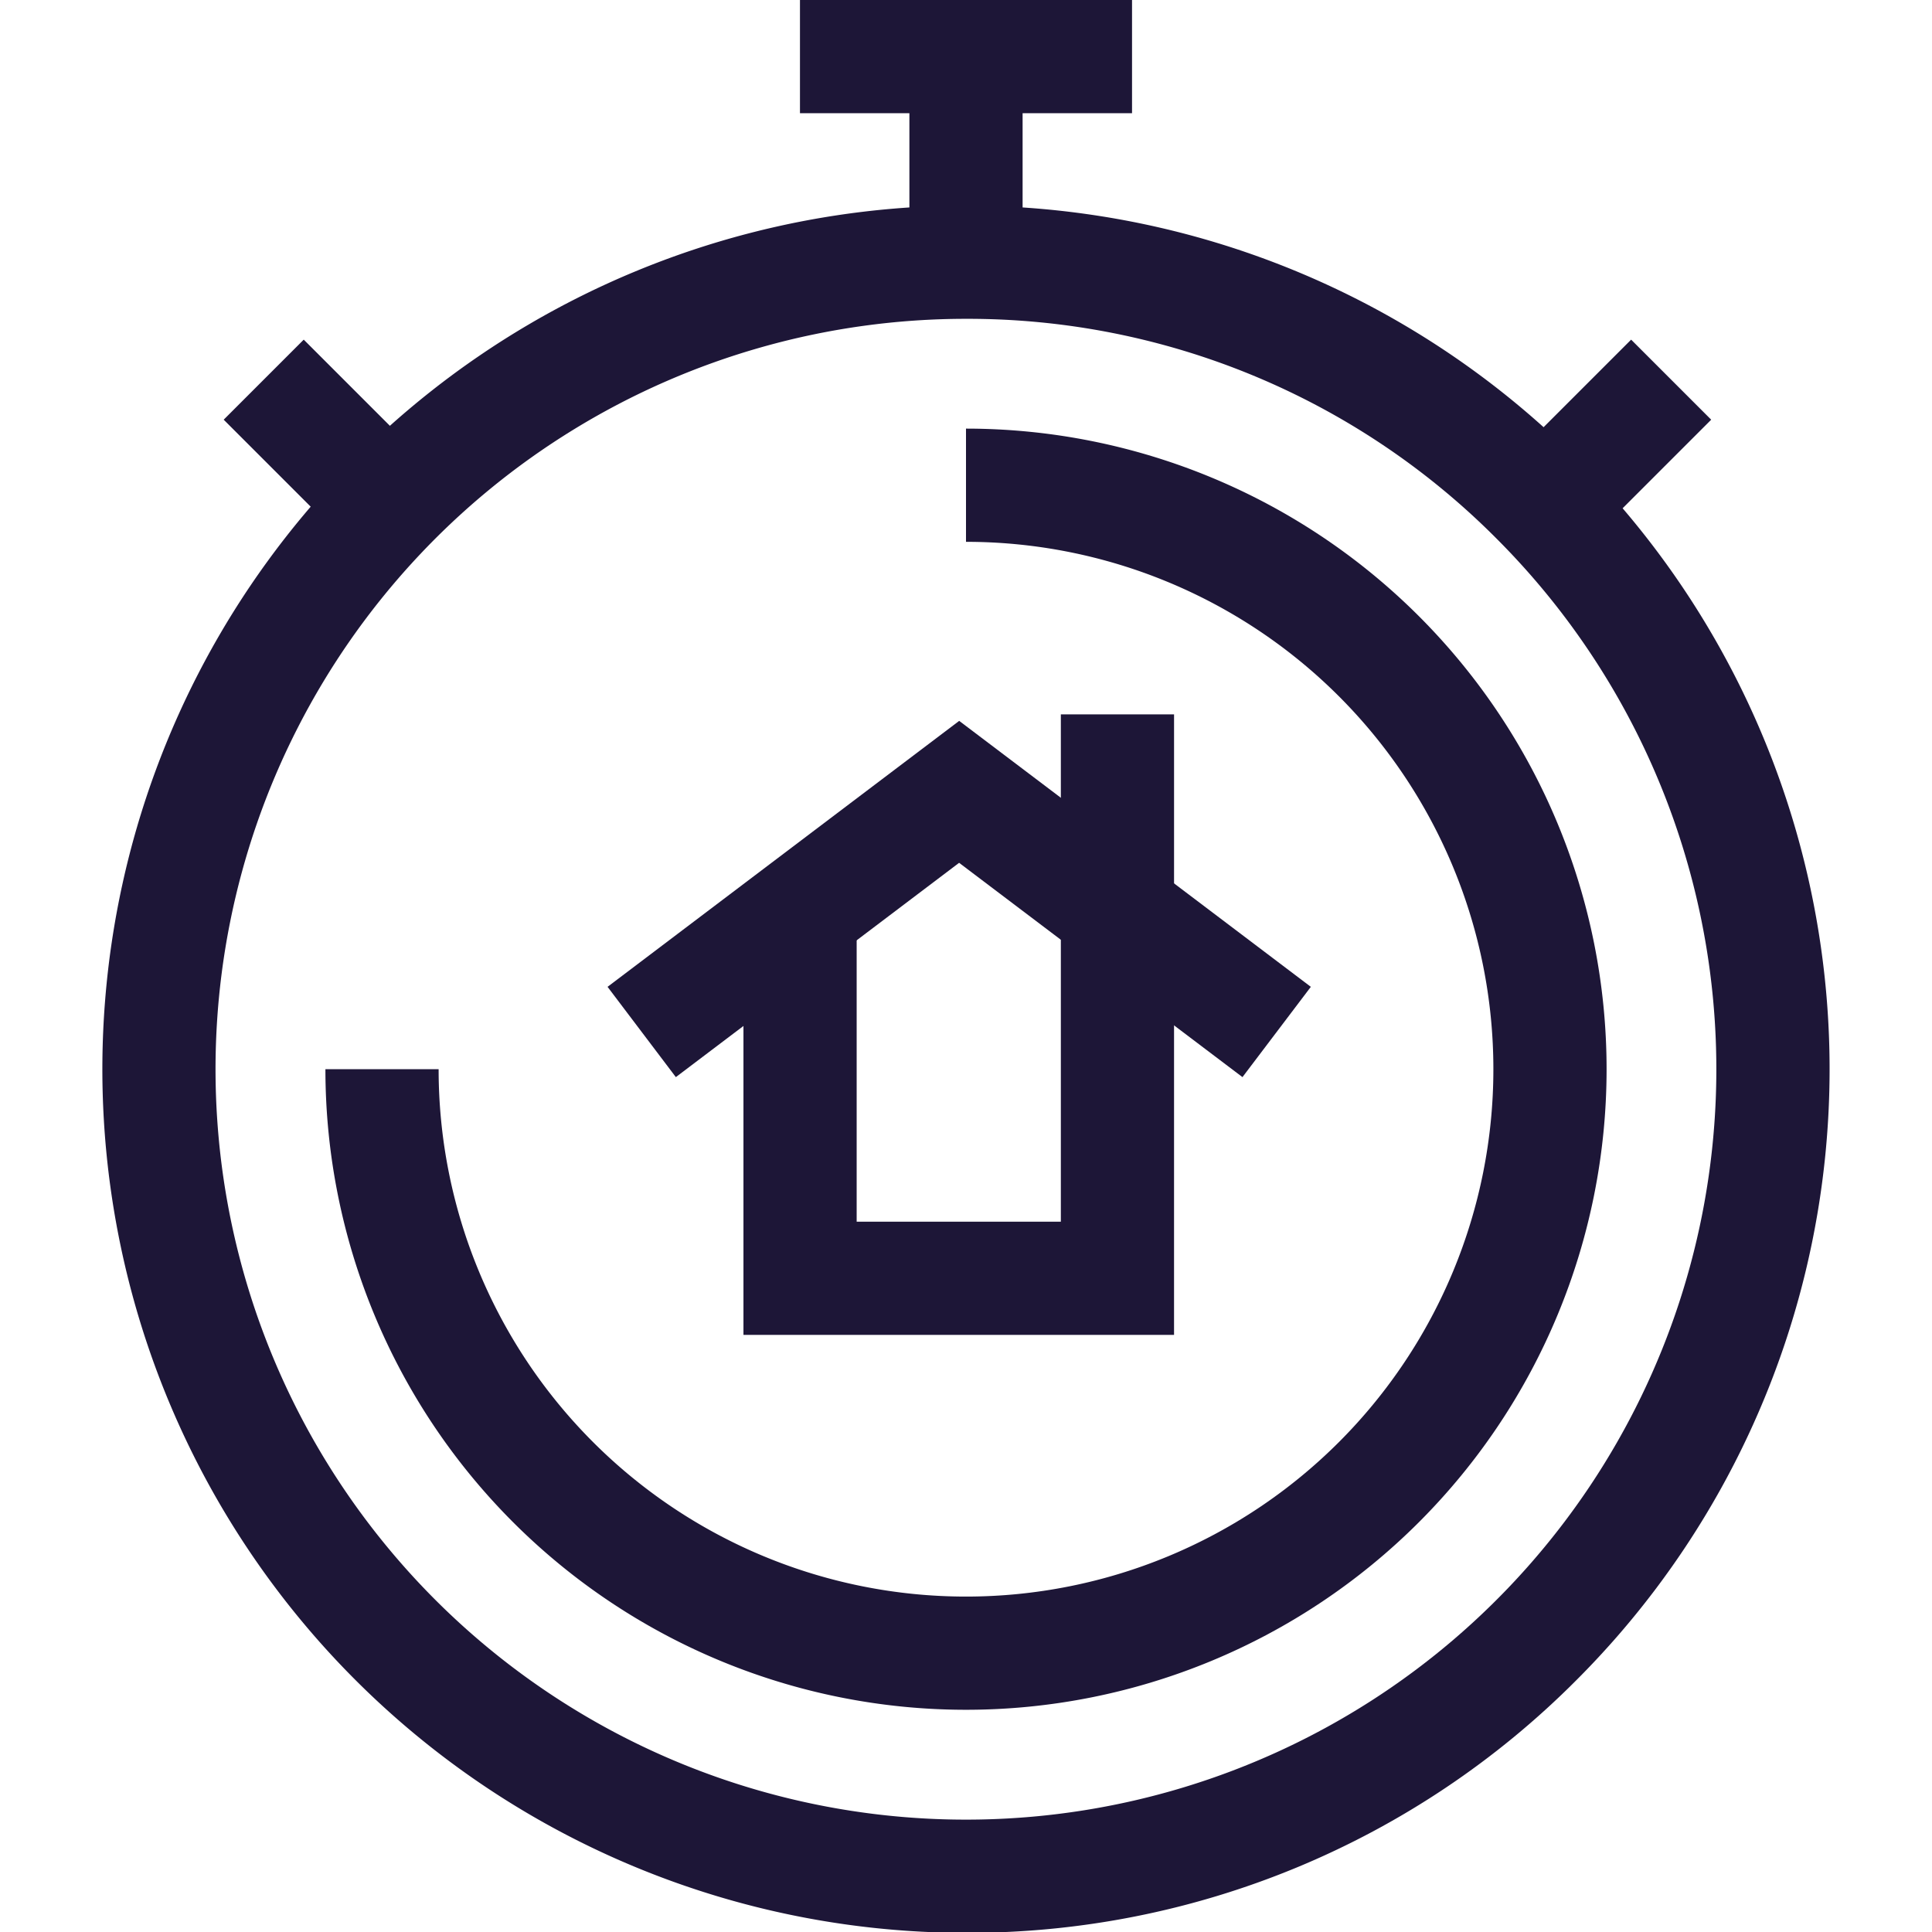 <svg xmlns="http://www.w3.org/2000/svg" xmlns:xlink="http://www.w3.org/1999/xlink" id="Grupo_37" data-name="Grupo 37" width="125.674" height="125.674" viewBox="0 0 125.674 125.674"><defs><clipPath id="clip-path"><rect id="Ret&#xE2;ngulo_14" data-name="Ret&#xE2;ngulo 14" width="125.674" height="125.674" fill="#1d1637"></rect></clipPath></defs><rect id="Ret&#xE2;ngulo_10" data-name="Ret&#xE2;ngulo 10" width="7.364" height="13.374" transform="translate(59.155 3.682)" fill="#1d1637"></rect><rect id="Ret&#xE2;ngulo_11" data-name="Ret&#xE2;ngulo 11" width="7.364" height="11.664" transform="matrix(0.707, -0.707, 0.707, 0.707, 14.551, 27.3)" fill="#1d1637"></rect><rect id="Ret&#xE2;ngulo_12" data-name="Ret&#xE2;ngulo 12" width="11.664" height="7.364" transform="translate(97.855 30.341) rotate(-45)" fill="#1d1637"></rect><rect id="Ret&#xE2;ngulo_13" data-name="Ret&#xE2;ngulo 13" width="21.6" height="7.364" transform="translate(52.037)" fill="#1d1637"></rect><g id="Grupo_36" data-name="Grupo 36" transform="translate(0 0)"><g id="Grupo_35" data-name="Grupo 35" clip-path="url(#clip-path)"><path id="Caminho_95" data-name="Caminho 95" d="M92.356,185a56.177,56.177,0,1,1,39.723-16.454A55.809,55.809,0,0,1,92.356,185m0-104.989a48.813,48.813,0,1,0,34.516,14.3,48.493,48.493,0,0,0-34.516-14.3" transform="translate(-29.52 -59.272)" fill="#1d1637"></path><path id="Caminho_96" data-name="Caminho 96" d="M156.654,234.788a41.669,41.669,0,0,1-41.669-41.669h7.364a34.305,34.305,0,1,0,34.305-34.305V151.45a41.669,41.669,0,0,1,0,83.338" transform="translate(-93.817 -123.569)" fill="#1d1637"></path><path id="Caminho_97" data-name="Caminho 97" d="M255.958,277.892l-18.432-13.94L219.1,277.892l-4.442-5.873,22.873-17.3,22.874,17.3Z" transform="translate(-175.137 -207.827)" fill="#1d1637"></path><path id="Caminho_98" data-name="Caminho 98" d="M290.709,292.786H262.7V265.163h7.364v20.259h13.282v-33h7.364Z" transform="translate(-214.339 -205.953)" fill="#1d1637"></path></g></g></svg>